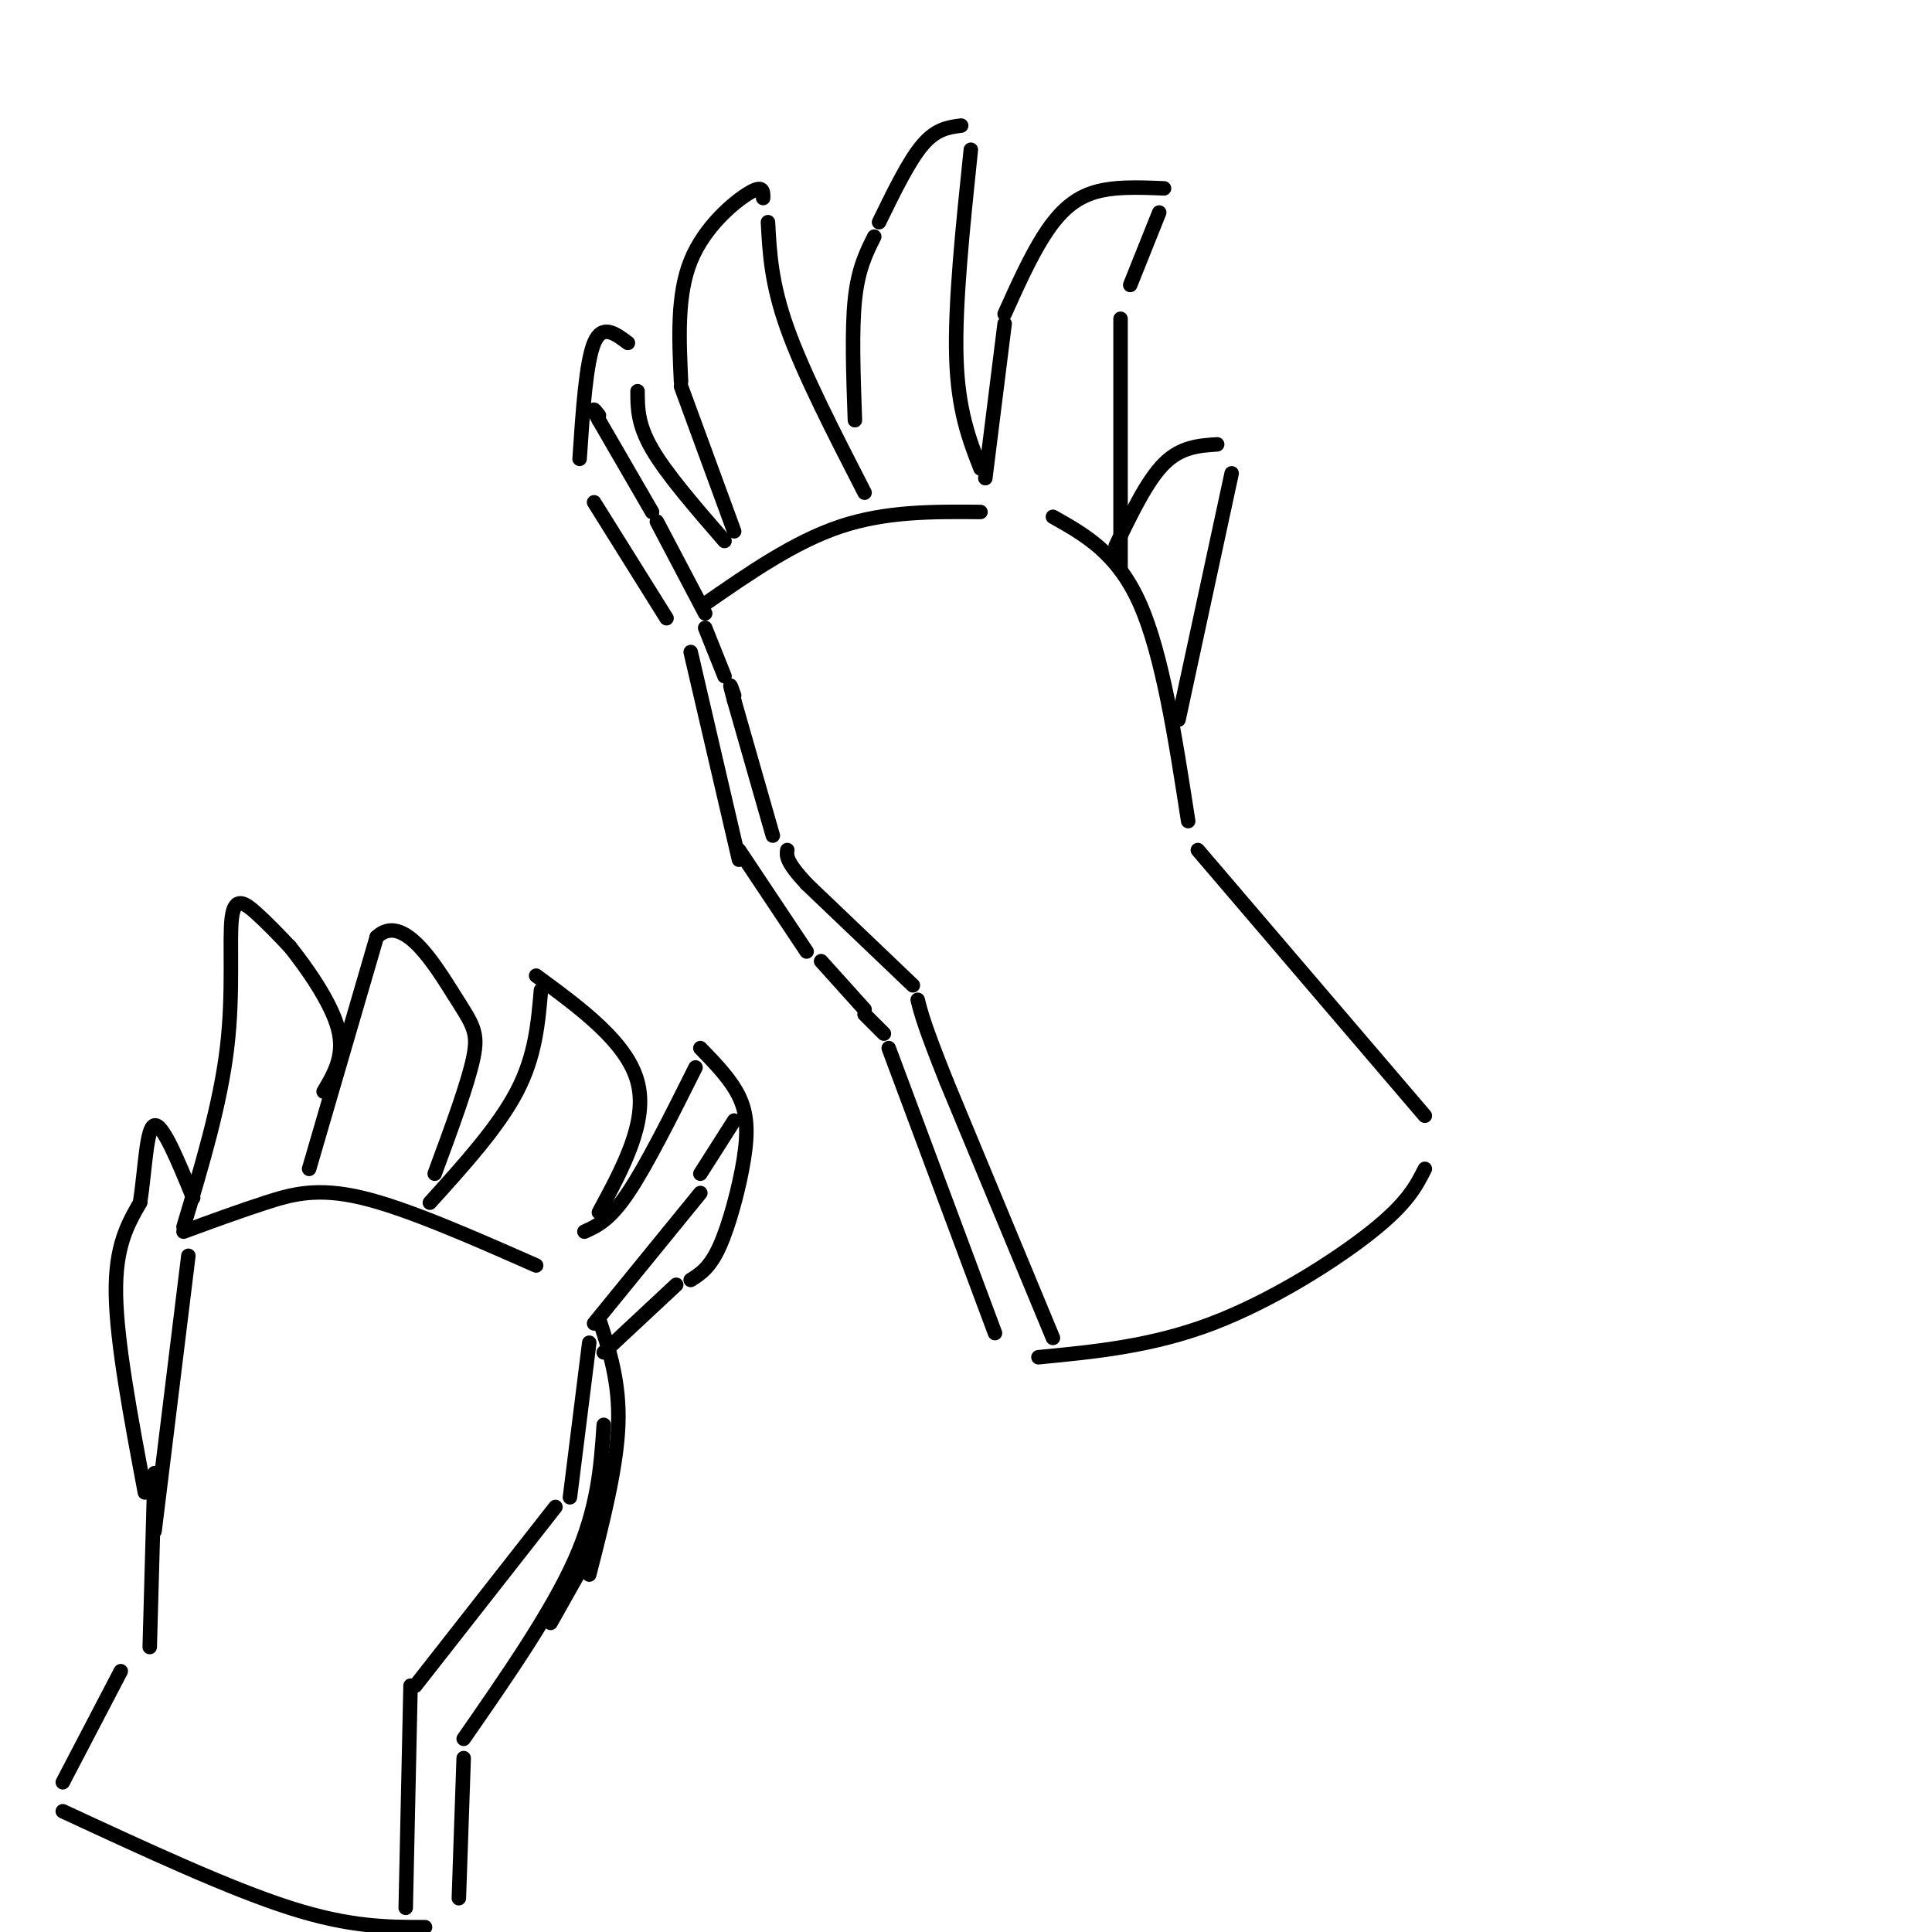 <svg viewBox='0 0 400 400' version='1.1' xmlns='http://www.w3.org/2000/svg' xmlns:xlink='http://www.w3.org/1999/xlink'><g fill='none' stroke='#000000' stroke-width='3' stroke-linecap='round' stroke-linejoin='round'><path d='M153,178c0.000,0.000 -10.000,-43.000 -10,-43'/><path d='M146,125c9.250,-6.417 18.500,-12.833 28,-16c9.500,-3.167 19.250,-3.083 29,-3'/><path d='M218,107c6.667,3.750 13.333,7.500 18,18c4.667,10.500 7.333,27.750 10,45'/><path d='M153,176c0.000,0.000 14.000,21.000 14,21'/><path d='M170,199c0.000,0.000 9.000,10.000 9,10'/><path d='M232,118c0.000,0.000 0.000,-52.000 0,-52'/><path d='M234,59c0.000,0.000 6.000,-15.000 6,-15'/><path d='M241,39c-5.400,-0.222 -10.800,-0.444 -15,1c-4.200,1.444 -7.200,4.556 -10,9c-2.800,4.444 -5.400,10.222 -8,16'/><path d='M208,67c0.000,0.000 -4.000,32.000 -4,32'/><path d='M203,97c-2.333,-6.000 -4.667,-12.000 -5,-23c-0.333,-11.000 1.333,-27.000 3,-43'/><path d='M199,26c-2.583,0.333 -5.167,0.667 -8,4c-2.833,3.333 -5.917,9.667 -9,16'/><path d='M181,49c-1.667,3.333 -3.333,6.667 -4,13c-0.667,6.333 -0.333,15.667 0,25'/><path d='M179,102c-6.333,-12.333 -12.667,-24.667 -16,-34c-3.333,-9.333 -3.667,-15.667 -4,-22'/><path d='M158,41c0.022,-1.422 0.044,-2.844 -3,-1c-3.044,1.844 -9.156,6.956 -12,14c-2.844,7.044 -2.422,16.022 -2,25'/><path d='M141,80c0.000,0.000 11.000,30.000 11,30'/><path d='M150,112c-6.000,-6.917 -12.000,-13.833 -15,-19c-3.000,-5.167 -3.000,-8.583 -3,-12'/><path d='M130,71c-2.667,-2.000 -5.333,-4.000 -7,0c-1.667,4.000 -2.333,14.000 -3,24'/><path d='M123,104c0.000,0.000 15.000,24.000 15,24'/><path d='M244,149c0.000,0.000 11.000,-51.000 11,-51'/><path d='M252,92c-3.750,0.250 -7.500,0.500 -11,4c-3.500,3.500 -6.750,10.250 -10,17'/><path d='M179,210c0.000,0.000 4.000,4.000 4,4'/><path d='M184,217c0.000,0.000 22.000,59.000 22,59'/><path d='M215,281c11.778,-1.133 23.556,-2.267 36,-7c12.444,-4.733 25.556,-13.067 33,-19c7.444,-5.933 9.222,-9.467 11,-13'/><path d='M248,176c0.000,0.000 47.000,55.000 47,55'/><path d='M218,277c0.000,0.000 -22.000,-53.000 -22,-53'/><path d='M196,224c-4.667,-11.667 -5.333,-14.333 -6,-17'/><path d='M189,204c0.000,0.000 -22.000,-21.000 -22,-21'/><path d='M167,183c-4.333,-4.667 -4.167,-5.833 -4,-7'/><path d='M160,173c0.000,0.000 -8.000,-28.000 -8,-28'/><path d='M152,145c-1.333,-4.833 -0.667,-2.917 0,-1'/><path d='M150,140c0.000,0.000 -4.000,-10.000 -4,-10'/><path d='M146,127c0.000,0.000 -10.000,-19.000 -10,-19'/><path d='M135,106c0.000,0.000 -11.000,-19.000 -11,-19'/><path d='M124,87c-1.833,-3.333 -0.917,-2.167 0,-1'/><path d='M32,317c0.000,0.000 7.000,-57.000 7,-57'/><path d='M38,255c5.756,-2.111 11.511,-4.222 17,-6c5.489,-1.778 10.711,-3.222 20,-1c9.289,2.222 22.644,8.111 36,14'/><path d='M124,273c2.167,6.583 4.333,13.167 4,22c-0.333,8.833 -3.167,19.917 -6,31'/><path d='M38,254c3.798,-12.655 7.595,-25.310 9,-37c1.405,-11.690 0.417,-22.417 1,-27c0.583,-4.583 2.738,-3.024 5,-1c2.262,2.024 4.631,4.512 7,7'/><path d='M60,196c3.444,4.289 8.556,11.511 10,17c1.444,5.489 -0.778,9.244 -3,13'/><path d='M64,242c0.000,0.000 14.000,-48.000 14,-48'/><path d='M78,194c5.452,-5.202 12.083,5.792 16,12c3.917,6.208 5.119,7.631 4,13c-1.119,5.369 -4.560,14.685 -8,24'/><path d='M89,249c7.083,-7.833 14.167,-15.667 18,-23c3.833,-7.333 4.417,-14.167 5,-21'/><path d='M111,202c9.417,6.917 18.833,13.833 21,22c2.167,8.167 -2.917,17.583 -8,27'/><path d='M121,255c2.583,-1.167 5.167,-2.333 9,-8c3.833,-5.667 8.917,-15.833 14,-26'/><path d='M145,217c3.155,3.250 6.310,6.500 8,10c1.690,3.500 1.917,7.250 1,13c-0.917,5.750 -2.976,13.500 -5,18c-2.024,4.500 -4.012,5.750 -6,7'/><path d='M30,309c-2.917,-15.500 -5.833,-31.000 -6,-41c-0.167,-10.000 2.417,-14.500 5,-19'/><path d='M29,249c1.089,-7.178 1.311,-15.622 3,-16c1.689,-0.378 4.844,7.311 8,15'/><path d='M123,320c0.000,0.000 -9.000,16.000 -9,16'/><path d='M32,305c0.000,0.000 -1.000,36.000 -1,36'/><path d='M125,295c-0.583,8.583 -1.167,17.167 -6,28c-4.833,10.833 -13.917,23.917 -23,37'/><path d='M25,346c0.000,0.000 -12.000,23.000 -12,23'/><path d='M13,375c17.250,8.000 34.500,16.000 47,20c12.500,4.000 20.250,4.000 28,4'/><path d='M96,364c0.000,0.000 -1.000,29.000 -1,29'/><path d='M84,395c0.000,0.000 1.000,-46.000 1,-46'/><path d='M86,349c0.000,0.000 29.000,-37.000 29,-37'/><path d='M118,310c0.000,0.000 4.000,-32.000 4,-32'/><path d='M123,274c0.000,0.000 22.000,-27.000 22,-27'/><path d='M145,243c0.000,0.000 7.000,-11.000 7,-11'/><path d='M140,266c0.000,0.000 -15.000,14.000 -15,14'/></g>
</svg>